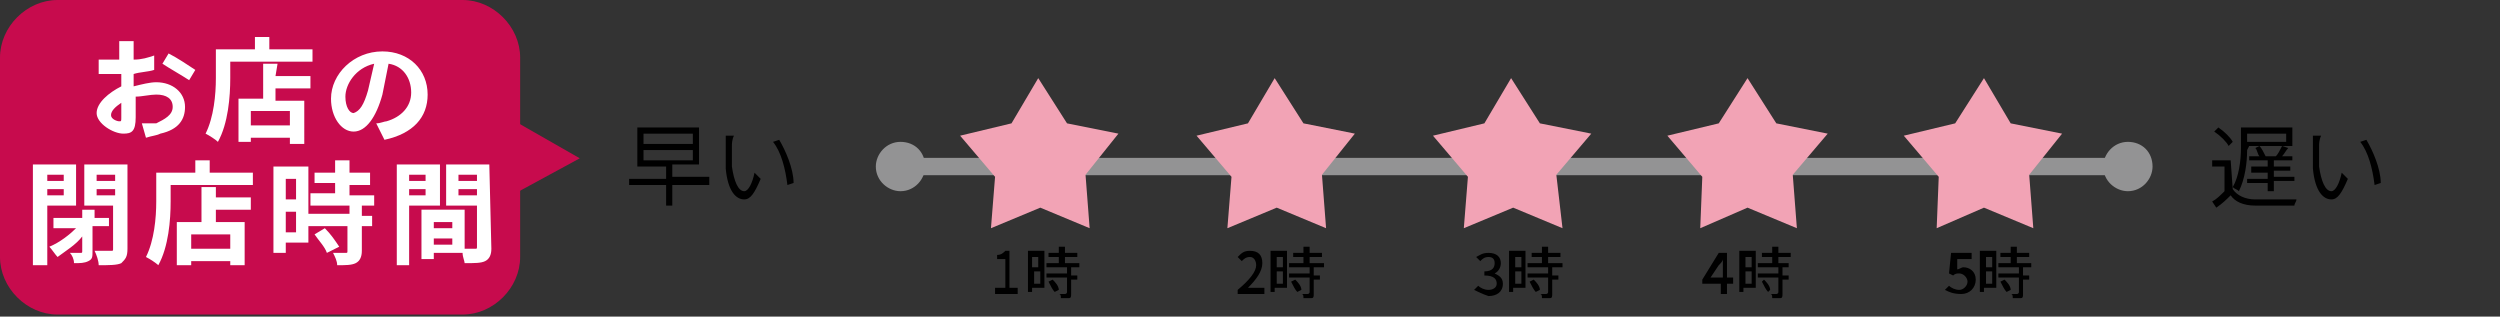 <?xml version="1.0" encoding="utf-8"?>
<!-- Generator: Adobe Illustrator 23.0.3, SVG Export Plug-In . SVG Version: 6.00 Build 0)  -->
<svg version="1.1" id="レイヤー_1" xmlns="http://www.w3.org/2000/svg" xmlns:xlink="http://www.w3.org/1999/xlink" x="0px"
	 y="0px" viewBox="0 0 121.6 15.4" style="enable-background:new 0 0 121.6 15.4;" xml:space="preserve">
<rect x="0" y="0" width="121.6" height="15.4" fill="#333333" stroke="none"/>
<style type="text/css">
	.st0{display:none;}
	.st1{display:inline;}
	.st2{fill:#040000;}
	.st3{fill:#A4A4A5;}
	.st4{fill:#E89FAF;}
	.st5{fill:#C5124C;}
	.st6{fill:#FFFFFF;}
	.st7{fill:#C70B4D;}
	.st8{fill:none;stroke:#939394;stroke-width:0.84;stroke-linecap:round;stroke-linejoin:round;stroke-miterlimit:10;}
	.st9{fill:#939394;}
	.st10{fill:#F2A3B5;}
</style>
<g class="st0">
	<g class="st1">
		<g>
			<path class="st2" d="M32.7,7.3h-1.9V7.1h0.8V6.8h-0.7V6.6h0.7V6.3h-0.7V6h0.7V5.6h0.3V6h0.8v0.2h-0.8v0.3h0.7v0.2h-0.7V7h0.8V7.3
				z M32.5,9.3c0,0.1,0,0.2-0.1,0.3c-0.1,0-0.3,0-0.5,0c0-0.1-0.1-0.2-0.1-0.3h0.4c0.1,0,0.1,0,0.1-0.1V8.9h-0.9v0.8H31V7.6h1.5V9.3
				z M31.3,7.8v0.3h0.9V7.8H31.3z M32.2,8.7V8.4h-0.9v0.3H32.2z M34.8,7.8h-0.3v0.9h-0.3V8.6h-0.5v0.7c0,0.2,0,0.3-0.2,0.3
				c-0.1,0-0.3,0.1-0.6,0.1c0-0.1-0.1-0.2-0.1-0.3c0.2,0,0.4,0,0.5,0s0.1,0,0.1-0.1V8.6h-0.6V8.3h0.6V7.8h-0.8V7.6h0.8V7.1h-0.6V6.9
				l0,0c-0.1-0.1-0.2-0.1-0.2-0.2c0.3-0.3,0.6-0.7,0.7-1.1l0.3,0.1c0,0.1-0.1,0.2-0.1,0.3H34l0,0l0.2,0.1c-0.1,0.2-0.3,0.4-0.4,0.6
				h0.6v0.7h0.3v0.4H34.8z M33.3,6.3c-0.1,0.2-0.2,0.4-0.3,0.5h0.6c0.1-0.1,0.2-0.3,0.3-0.5H33.3z M33.7,7.6h0.5V7.1h-0.5V7.6z
				 M34.2,7.8h-0.5v0.5h0.5V7.8z"/>
			<path class="st2" d="M36.9,5.9c0,0.1,0,0.2-0.1,0.3c0,0.1-0.1,0.4-0.1,0.6c0.2,0,0.4,0,0.5,0c0.4,0,0.7,0.2,0.7,0.7
				s-0.1,1.2-0.3,1.6c-0.1,0.3-0.4,0.4-0.6,0.4c-0.2,0-0.4,0-0.5-0.1V9c0.2,0.1,0.4,0.1,0.5,0.1c0.2,0,0.3,0,0.4-0.2
				c0.1-0.3,0.2-0.9,0.2-1.3c0-0.4-0.2-0.5-0.5-0.5c-0.1,0-0.3,0-0.5,0c-0.2,0.6-0.5,1.6-0.9,2.3l-0.4-0.1c0.4-0.6,0.8-1.6,0.9-2.2
				c-0.2,0-0.4,0-0.6,0.1c-0.1,0-0.3,0-0.4,0.1V6.9c0.1,0,0.3,0,0.4,0c0.1,0,0.4,0,0.7,0c0.1-0.3,0.1-0.7,0.1-0.9L36.9,5.9z
				 M38.4,6.4C38.7,6.8,39,7.6,39.2,8l-0.3,0.2c-0.1-0.4-0.5-1.2-0.8-1.6L38.4,6.4z"/>
		</g>
		<g>
			<path class="st2" d="M109.3,8.7c-0.1,0.4-0.3,0.7-0.5,0.9c-0.1,0-0.2-0.1-0.2-0.2c0.2-0.2,0.4-0.5,0.4-0.8L109.3,8.7z M110,8.6
				h-1.2V5.8h1.2V8.6z M109.7,6.1H109v0.6h0.7V6.1z M109.7,6.9H109v0.6h0.7V6.9z M109.7,7.7H109v0.6h0.7V7.7z M109.8,8.7
				c0.1,0.2,0.2,0.4,0.3,0.5l-0.3,0.1c-0.1-0.1-0.2-0.4-0.3-0.5L109.8,8.7z M112.6,8c-0.2,0.2-0.4,0.4-0.6,0.5
				c0.2,0.4,0.4,0.7,0.7,0.9c-0.1,0.1-0.2,0.2-0.2,0.3c-0.6-0.4-0.8-1.1-1-2h-0.3v1.5c0.2,0,0.4-0.1,0.6-0.1v0.3
				c-0.4,0.1-0.9,0.2-1.2,0.3l-0.1-0.3c0.1,0,0.2,0,0.4-0.1V7.7h-0.3c0,0.6-0.1,1.4-0.4,2c-0.1,0-0.2-0.1-0.2-0.2
				c0.4-0.7,0.4-1.6,0.4-2.3V5.9h2.2v0.3h-1.9v1.1v0.2h1.9v0.3h-0.8c0,0.2,0.1,0.4,0.1,0.6c0.2-0.1,0.4-0.3,0.5-0.5L112.6,8z
				 M110.8,6.9V6.6h1.6v0.3H110.8z"/>
			<path class="st2" d="M114,6.2c0,0.1,0.1,0.2,0.2,0.3c0.1,0.1,0.2,0.3,0.3,0.5c0.5-0.2,1.1-0.5,1.6-0.5c0.6,0,1,0.3,1,0.8
				s-0.3,0.9-1,0.9c-0.2,0-0.5-0.1-0.7-0.1V7.7c0.2,0.1,0.4,0.1,0.6,0.1c0.5,0,0.7-0.3,0.7-0.6c0-0.3-0.2-0.5-0.6-0.5
				s-0.9,0.2-1.4,0.4c0.1,0.1,0.1,0.2,0.2,0.4c0.2,0.5,0.5,1.4,0.7,1.8L115,9.5c-0.1-0.5-0.3-1.2-0.6-1.8c-0.1-0.1-0.1-0.2-0.2-0.4
				c-0.3,0.2-0.6,0.3-0.8,0.4l-0.2-0.4c0.1,0,0.3-0.1,0.4-0.1c0.1-0.1,0.3-0.1,0.5-0.2c-0.1-0.2-0.2-0.4-0.2-0.5
				c-0.1-0.1-0.1-0.2-0.2-0.3H114z M115.3,6.5c-0.2-0.2-0.4-0.4-0.6-0.5l0.3-0.2c0.1,0.1,0.4,0.3,0.6,0.5L115.3,6.5z"/>
			<path class="st2" d="M119.3,5.9c0,0.1,0,0.2-0.1,0.3c0,0.1-0.1,0.4-0.1,0.6c0.2,0,0.4,0,0.5,0c0.4,0,0.7,0.2,0.7,0.7
				s-0.1,1.2-0.3,1.6c-0.1,0.3-0.4,0.4-0.6,0.4s-0.4,0-0.5-0.1V9c0.2,0.1,0.4,0.1,0.5,0.1c0.2,0,0.3,0,0.4-0.2
				c0.1-0.3,0.2-0.9,0.2-1.3c0-0.4-0.2-0.5-0.5-0.5c-0.1,0-0.3,0-0.5,0c-0.2,0.6-0.5,1.6-0.9,2.3l-0.4-0.1c0.4-0.6,0.8-1.6,0.9-2.2
				c-0.2,0-0.4,0-0.6,0.1c-0.1,0-0.3,0-0.4,0.1V6.9c0.1,0,0.3,0,0.4,0s0.4,0,0.7,0c0.1-0.3,0.1-0.7,0.1-0.9L119.3,5.9z M120.8,6.4
				c0.3,0.4,0.6,1.2,0.8,1.6l-0.3,0.2c-0.1-0.4-0.5-1.2-0.8-1.6L120.8,6.4z"/>
		</g>
		<path class="st3" d="M104.4,8.5H44.3c-0.2,0-0.4-0.2-0.4-0.4s0.2-0.4,0.4-0.4h60.2c0.2,0,0.4,0.2,0.4,0.4
			C104.9,8.3,104.7,8.5,104.4,8.5z"/>
		<polygon class="st4" points="98.7,6.1 101.2,6.7 99.5,8.7 99.8,11.3 97.4,10.3 95,11.3 95.1,8.7 93.4,6.8 95.9,6.1 97.3,3.9 		"/>
		<polygon class="st5" points="87.1,6.1 89.6,6.7 88,8.7 88.2,11.3 85.8,10.3 83.4,11.3 83.5,8.7 81.8,6.8 84.4,6.1 85.7,3.9 		"/>
		<polygon class="st4" points="75.5,6.1 78.1,6.7 76.4,8.7 76.6,11.3 74.2,10.3 71.8,11.3 72,8.7 70.3,6.8 72.8,6.1 74.1,3.9 		"/>
		<polygon class="st4" points="63.9,6.1 66.5,6.7 64.8,8.7 65,11.3 62.6,10.3 60.2,11.3 60.4,8.7 58.7,6.8 61.2,6.1 62.5,3.9 		"/>
		<polygon class="st4" points="52.4,6.1 54.9,6.7 53.2,8.7 53.5,11.3 51,10.3 48.7,11.3 48.8,8.7 47.1,6.8 49.6,6.1 51,3.9 		"/>
		<g>
			<g>
				<path class="st5" d="M25.5,12.6c0,1.6-1.3,2.8-2.8,2.8H2.8c-1.6,0-2.8-1.3-2.8-2.8V2.8C0,1.3,1.3,0,2.8,0h19.9
					c1.6,0,2.8,1.3,2.8,2.8C25.5,2.8,25.5,12.6,25.5,12.6z"/>
			</g>
			<polygon class="st5" points="24.9,9.7 28.4,7.7 24.9,5.8 			"/>
		</g>
		<g>
			<path class="st6" d="M6.6,4.2c0.4-0.1,0.7-0.1,1-0.1c0.8,0,1.5,0.4,1.5,1.2c0,0.6-0.3,1.1-1.2,1.3C7.7,6.7,7.4,6.7,7.2,6.7L7,6
				c0.2,0,0.5,0,0.7,0c0.4-0.1,0.8-0.3,0.8-0.7c0-0.4-0.3-0.6-0.8-0.6c-0.3,0-0.7,0.1-1,0.1c0,0.4,0,0.9,0,1c0,0.7-0.2,0.9-0.6,0.9
				c-0.5,0-1.3-0.5-1.3-1s0.6-1,1.2-1.3C6,4.3,6,4.1,6,4V3.6c-0.1,0-0.2,0-0.3,0c-0.2,0-0.5,0-0.8,0V2.9c0.3,0,0.6,0,0.8,0
				C5.7,3,5.8,3,6,3c0-0.2,0-0.4,0-0.4c0-0.1,0-0.4,0-0.5h0.8c0,0.1,0,0.3,0,0.5c0,0.1,0,0.3,0,0.4c0.4,0,0.7-0.1,1-0.2v0.7
				c-0.3,0.1-0.7,0.1-1,0.2c0,0.2,0,0.3,0,0.5l0,0H6.6z M6,5.8c0-0.1,0-0.4,0-0.7C5.6,5.3,5.4,5.5,5.4,5.7C5.4,5.9,5.7,6,5.8,6
				C5.9,6,6,6,6,5.8z M8.2,2.6c0.4,0.2,1.1,0.6,1.3,0.8L9.2,4C9,3.7,8.3,3.3,7.9,3.2L8.2,2.6z"/>
			<path class="st6" d="M15.3,2.5v0.6h-4v0.8c0,0.9-0.1,2.3-0.6,3.1c-0.1-0.1-0.4-0.3-0.6-0.4c0.5-0.8,0.5-2,0.5-2.7V2.5h2V1.8h0.7
				v0.6L15.3,2.5L15.3,2.5z M13.5,3.7h1.7v0.6h-1.7v0.6h1.4V7h-0.7V6.8h-2V7h-0.6V4.9h1.2V3.2h0.7C13.5,3.2,13.5,3.7,13.5,3.7z
				 M14.3,5.5h-2v0.8h2V5.5z"/>
			<path class="st6" d="M18.5,6.1C18.7,6.1,18.9,6,19,6c0.7-0.2,1.2-0.7,1.2-1.5s-0.4-1.3-1.1-1.4c-0.1,0.5-0.2,1-0.3,1.5
				c-0.3,1.1-0.8,1.8-1.4,1.8s-1.1-0.7-1.1-1.6c0-1.3,1.1-2.3,2.5-2.3S21,3.4,21,4.6c0,1.1-0.7,2-2.1,2.2L18.5,6.1z M18.1,4.4
				c0.1-0.4,0.2-0.9,0.3-1.3c-0.9,0.2-1.4,1-1.4,1.6s0.2,0.8,0.4,0.8C17.6,5.5,17.9,5.2,18.1,4.4z"/>
			<path class="st6" d="M7.9,10.5c0.3,0.4,1,0.7,1.6,0.9c-0.1,0.1-0.3,0.4-0.4,0.5c-0.2-0.1-0.5-0.2-0.7-0.3
				c-0.1,0.7-0.2,1.1-0.3,1.2C8,13,7.8,13,7.7,13c-0.2,0-0.4,0-0.7,0c0-0.2-0.1-0.4-0.2-0.6c0.3,0,0.5,0,0.6,0s0.1,0,0.2-0.1
				s0.1-0.3,0.2-0.7h-1c-0.3,0.7-1,1.1-1.9,1.3c-0.1-0.1-0.2-0.4-0.4-0.5c0.7-0.1,1.3-0.3,1.6-0.8H5.4v-0.2
				c-0.2,0.1-0.4,0.2-0.7,0.3c-0.1-0.1-0.3-0.4-0.4-0.5c0.6-0.2,1.2-0.5,1.5-1l0.6,0.2c-0.2,0.2-0.4,0.5-0.6,0.7H8
				c-0.2-0.2-0.4-0.4-0.6-0.6L7.9,10.5z M5.1,9.9H4.5V8.8h2.1V8.6H4.9V8.1H9v0.5H7.2v0.2h2.1V10H8.7V9.2H7.2v1.3H6.6V9.2H5.1V9.9z
				 M5.2,10h1.2v0.4H5.2V10z M6.4,9.4v0.4H5.3V9.4H6.4z M8.6,9.4v0.4H7.4V9.4H8.6z M7.4,10h1.3v0.4H7.4V10z"/>
			<path class="st6" d="M15.2,8.1V13h-0.7v-0.2h-3.4V13h-0.7V8.1H15.2z M14.5,12.2V8.7h-3.4v3.5H14.5z M14.3,11h-0.6v1h-0.6v-1h-0.7
				c-0.1,0.4-0.3,0.8-0.7,1.1c-0.1-0.1-0.3-0.3-0.4-0.4c0.3-0.2,0.5-0.4,0.5-0.7h-0.5v-0.5H12c0-0.1,0-0.1,0-0.2V10h-0.6V9.5H12V8.9
				h0.6v0.6h0.6V8.9h0.6v0.6h0.6V10h-0.6v0.5h0.6V11H14.3z M13.2,10.5V10h-0.6v0.3c0,0.1,0,0.1,0,0.2H13.2z"/>
			<path class="st6" d="M20.4,10c0,1.3,0.1,2.4,0.4,2.4c0.1,0,0.1-0.3,0.1-0.7c0.1,0.1,0.3,0.3,0.4,0.4c0,0.7-0.2,1-0.6,1
				c-0.8,0-1-1.1-1-2.5h-3v-0.5l0,0c-0.1-0.1-0.4-0.3-0.6-0.4c0.5-0.4,1-1.1,1.2-1.9L18,8c0,0.1-0.1,0.3-0.1,0.4h3.3V9h-3.5
				c0,0.1-0.1,0.2-0.1,0.3h3.1v0.5h-3.2V9.3c-0.2,0.3-0.4,0.5-0.6,0.7H20.4z M19.3,10.8c-0.2,0.3-0.4,0.6-0.6,0.9
				c0.3,0.2,0.7,0.5,0.9,0.7l-0.5,0.5c-0.2-0.2-0.5-0.5-0.8-0.7c-0.4,0.4-0.9,0.7-1.4,1c-0.1-0.1-0.3-0.4-0.5-0.5
				c0.5-0.2,1-0.5,1.4-0.8c-0.3-0.2-0.6-0.4-0.9-0.6l0.5-0.4c0.3,0.1,0.6,0.3,0.9,0.5c0.2-0.2,0.4-0.5,0.5-0.7L19.3,10.8z"/>
		</g>
		<path class="st3" d="M45.4,8c0,0.6-0.5,1.2-1.2,1.2C43.6,9.2,43,8.6,43,8s0.5-1.2,1.2-1.2S45.4,7.4,45.4,8z"/>
		<path class="st3" d="M105.6,8c0,0.6-0.5,1.2-1.2,1.2c-0.6,0-1.2-0.5-1.2-1.2c0-0.6,0.5-1.2,1.2-1.2S105.6,7.4,105.6,8z"/>
	</g>
</g>
<g>
	<g>
		<path class="st7" d="M25.3,12.5c0,1.5-1.3,2.8-2.8,2.8H2.8C1.3,15.3,0,14,0,12.5V2.8C0,1.3,1.3,0,2.8,0h19.7
			c1.5,0,2.8,1.3,2.8,2.8V12.5z"/>
	</g>
	<polygon class="st7" points="24.7,9.6 28.2,7.7 24.7,5.7 	"/>
</g>
<g>
	<path d="M34.5,9h-1.8v1h-0.3V9h-1.8V8.7h1.8V8.1H31V6.2h3V8h-1.3v0.6h1.8V9z M31.3,7h2.4V6.5h-2.4C31.3,6.5,31.3,7,31.3,7z
		 M31.3,7.8h2.4V7.3h-2.4C31.3,7.3,31.3,7.8,31.3,7.8z"/>
	<path d="M35.6,7.1c0,0.3,0,0.7,0,1c0.1,0.7,0.3,1.2,0.6,1.2c0.2,0,0.4-0.4,0.5-0.9L37,8.7c-0.3,0.7-0.5,1-0.8,1
		c-0.4,0-0.8-0.4-0.9-1.5c0-0.4,0-0.9,0-1.2c0-0.1,0-0.3,0-0.4h0.4C35.6,6.8,35.6,7,35.6,7.1z M38.6,8.9L38.3,9
		c-0.1-0.8-0.3-1.6-0.7-2.1l0.3-0.1C38.2,7.3,38.6,8.2,38.6,8.9z"/>
</g>
<g>
	<path d="M108.6,9.2c0.2,0.3,0.6,0.5,1.1,0.5s1.5,0,2,0c0,0.1-0.1,0.2-0.1,0.3c-0.5,0-1.4,0-1.9,0c-0.6,0-1-0.2-1.2-0.5
		c-0.2,0.2-0.4,0.4-0.7,0.6l-0.2-0.3c0.2-0.1,0.4-0.3,0.6-0.5V8.1h-0.6V7.8h0.9L108.6,9.2L108.6,9.2z M108.4,7.1
		c-0.1-0.2-0.4-0.5-0.7-0.7l0.2-0.2c0.3,0.2,0.6,0.5,0.7,0.7L108.4,7.1z M109.3,7.3c0,0.6-0.1,1.4-0.4,2c-0.1-0.1-0.2-0.1-0.3-0.2
		c0.3-0.5,0.4-1.3,0.4-1.9v-1h2.5v0.9H111l0.3,0.1c-0.1,0.1-0.2,0.3-0.3,0.4h0.5v0.2h-0.9v0.3h0.8v0.2h-0.8v0.3h1v0.2h-1v0.5h-0.3
		V8.9h-1V8.7h1V8.4h-0.8V8.1h0.8V7.8h-0.9V7.6h0.5c-0.1-0.1-0.1-0.3-0.2-0.4l0.2-0.1c0.1,0.1,0.2,0.3,0.3,0.5h-0.1h0.6l0,0
		c0.1-0.1,0.2-0.3,0.3-0.5h-1.6L109.3,7.3L109.3,7.3z M109.3,6.5v0.4h1.9V6.5H109.3z"/>
	<path d="M112.8,7.1c0,0.3,0,0.7,0,1c0.1,0.7,0.3,1.2,0.6,1.2c0.2,0,0.4-0.4,0.5-0.9l0.3,0.3c-0.3,0.7-0.5,1-0.8,1
		c-0.4,0-0.8-0.4-0.9-1.5c0-0.4,0-0.9,0-1.2c0-0.1,0-0.3,0-0.4h0.4C112.8,6.8,112.8,7,112.8,7.1z M115.8,8.9L115.5,9
		c-0.1-0.8-0.3-1.6-0.7-2.1l0.3-0.1C115.4,7.3,115.8,8.2,115.8,8.9z"/>
</g>
<line class="st8" x1="43.9" y1="8.1" x2="103.5" y2="8.1"/>
<g>
	<path class="st6" d="M6.5,4.2C6.9,4.1,7.3,4,7.6,4C8.4,4,9,4.5,9,5.2c0,0.6-0.3,1.1-1.2,1.3C7.6,6.6,7.4,6.6,7.1,6.7L6.9,6
		c0.2,0,0.5,0,0.7,0C8,5.8,8.4,5.6,8.4,5.2S8.1,4.6,7.6,4.6c-0.3,0-0.7,0.1-1,0.1c0,0.4,0,0.8,0,1c0,0.7-0.2,0.8-0.6,0.8
		c-0.5,0-1.3-0.5-1.3-1s0.6-1,1.2-1.3c0-0.1,0-0.3,0-0.4V3.6c-0.1,0-0.2,0-0.3,0c-0.2,0-0.5,0-0.8,0V2.9c0.3,0,0.6,0,0.7,0
		s0.2,0,0.3,0c0-0.2,0-0.3,0-0.4c0-0.1,0-0.4,0-0.5h0.7c0,0.1,0,0.3,0,0.5c0,0.1,0,0.3,0,0.4c0.4,0,0.7-0.1,1-0.2v0.7
		c-0.3,0.1-0.7,0.1-1,0.2C6.5,3.8,6.5,3.9,6.5,4.2C6.5,4.1,6.5,4.2,6.5,4.2z M5.9,5.7c0-0.1,0-0.4,0-0.7C5.6,5.2,5.4,5.4,5.4,5.6
		s0.3,0.3,0.4,0.3S5.9,5.9,5.9,5.7z M8.2,2.6c0.4,0.2,1,0.6,1.3,0.8L9.2,3.9c-0.3-0.2-1-0.6-1.3-0.8L8.2,2.6z"/>
	<path class="st6" d="M15.2,2.4V3h-4v0.8c0,0.9-0.1,2.2-0.6,3.1c-0.1-0.1-0.4-0.3-0.6-0.4c0.4-0.8,0.5-1.9,0.5-2.7V2.4h1.9V1.8h0.7
		v0.6H15.2z M13.4,3.7h1.7v0.6h-1.7v0.6h1.4V7h-0.7V6.7h-1.9v0.2h-0.6V4.8h1.2V3.1h0.7L13.4,3.7L13.4,3.7z M14.1,5.4h-1.9v0.7h1.9
		V5.4z"/>
	<path class="st6" d="M18.3,6c0.2,0,0.4-0.1,0.5-0.1C19.5,5.7,20,5.2,20,4.5s-0.4-1.3-1.1-1.4c-0.1,0.5-0.2,1-0.3,1.5
		c-0.3,1.1-0.8,1.8-1.4,1.8s-1.1-0.7-1.1-1.6c0-1.2,1.1-2.3,2.5-2.3c1.3,0,2.2,0.9,2.2,2.1c0,1.1-0.7,1.9-2.1,2.2L18.3,6z M17.9,4.4
		C18,4,18.1,3.5,18.2,3.1c-0.9,0.2-1.4,1-1.4,1.6c0,0.5,0.2,0.8,0.4,0.8C17.5,5.4,17.7,5.1,17.9,4.4z"/>
	<path class="st6" d="M2.3,10v2.9H1.6V8h2.1v2H2.3z M2.3,8.5v0.3h0.8V8.5H2.3z M3.1,9.5V9.2H2.3v0.3H3.1z M4.5,11v1.2
		c0,0.3,0,0.4-0.2,0.5s-0.4,0.1-0.7,0.1c0-0.2-0.1-0.4-0.2-0.5c0.2,0,0.4,0,0.5,0s0.1,0,0.1-0.1v-0.7c-0.3,0.4-0.8,0.7-1.2,1
		c-0.1-0.1-0.3-0.4-0.4-0.5c0.5-0.2,1-0.6,1.3-0.9H2.6v-0.5H4v-0.4h0.6v0.4h0.7V11H4.5z M6.2,12.1c0,0.4-0.1,0.5-0.3,0.7
		c-0.2,0.1-0.6,0.1-1.1,0.1c0-0.2-0.1-0.5-0.2-0.7c0.3,0,0.7,0,0.8,0c0.1,0,0.1,0,0.1-0.1V10H4.1V8h2.1V12.1z M4.7,8.5v0.3h0.9V8.5
		H4.7z M5.6,9.5V9.2H4.7v0.3H5.6z"/>
	<path class="st6" d="M12.3,8.4V9h-4v0.8c0,0.9-0.1,2.2-0.6,3.1c-0.1-0.1-0.4-0.3-0.6-0.4c0.4-0.8,0.5-1.9,0.5-2.7V8.4h1.9V7.8h0.7
		v0.6C10.2,8.4,12.3,8.4,12.3,8.4z M10.5,9.6h1.7v0.6h-1.7v0.6h1.4v2.1h-0.7v-0.2H9.3v0.2H8.6v-2.1h1.2V9.1h0.7V9.6z M11.2,11.4H9.3
		v0.7h1.9V11.4z"/>
	<path class="st6" d="M15,11.8h-1.1v0.5h-0.6V8.1H15V11.8z M13.9,8.7v1h0.5v-1H13.9z M14.4,11.3v-1h-0.5v1H14.4z M17.6,10v0.5h0.5
		V11h-0.5v1.2c0,0.3-0.1,0.5-0.3,0.6c-0.2,0.1-0.5,0.1-0.9,0.1c0-0.2-0.1-0.4-0.2-0.6c0.3,0,0.6,0,0.6,0c0.1,0,0.1,0,0.1-0.1V11H15
		v-0.6h2V10h-1.9V9.4h1.2V8.9h-1V8.4h1V7.8H17v0.6h1V9h-1v0.5h1.2V10H17.6z M15.8,11.1c0.3,0.3,0.5,0.6,0.7,0.9l-0.6,0.3
		c-0.1-0.3-0.4-0.6-0.6-0.9L15.8,11.1z"/>
	<path class="st6" d="M19.9,10v2.9h-0.6V8h2.1v2H19.9z M19.9,8.5v0.3h0.8V8.5H19.9z M20.7,9.5V9.2h-0.8v0.3H20.7z M23.9,12.1
		c0,0.3-0.1,0.5-0.3,0.6c-0.2,0.1-0.5,0.1-1,0.1c0-0.1-0.1-0.3-0.1-0.5h-1.4v0.3h-0.6v-2.4h2.1v1.9c0.2,0,0.4,0,0.5,0s0.1,0,0.1-0.1
		v-2h-1.5V8h2.1L23.9,12.1L23.9,12.1z M21.1,10.8v0.3H22v-0.3H21.1z M22,11.9v-0.3h-0.9v0.3H22z M22.3,8.5v0.3h0.9V8.5H22.3z
		 M23.2,9.5V9.2h-0.9v0.3H23.2z"/>
</g>
<path class="st9" d="M45,8.1c0,0.6-0.5,1.2-1.2,1.2c-0.6,0-1.2-0.5-1.2-1.2c0-0.6,0.5-1.2,1.2-1.2C44.5,6.9,45,7.4,45,8.1z"/>
<path class="st9" d="M104.7,8.1c0,0.6-0.5,1.2-1.2,1.2c-0.6,0-1.2-0.5-1.2-1.2c0-0.6,0.5-1.2,1.2-1.2C104.2,6.9,104.7,7.4,104.7,8.1
	z"/>
<polygon class="st10" points="97.8,6 100.3,6.5 98.7,8.5 98.9,11.1 96.5,10.1 94.2,11.1 94.3,8.6 92.6,6.6 95.1,6 96.5,3.8 "/>
<polygon class="st10" points="86.4,6 88.9,6.5 87.2,8.5 87.4,11.1 85,10.1 82.7,11.1 82.8,8.6 81.1,6.6 83.6,6 85,3.8 "/>
<polygon class="st10" points="74.9,6 77.4,6.5 75.7,8.5 76,11.1 73.6,10.1 71.2,11.1 71.4,8.6 69.7,6.6 72.2,6 73.5,3.8 "/>
<polygon class="st10" points="63.4,6 65.9,6.5 64.3,8.5 64.5,11.1 62.1,10.1 59.7,11.1 59.9,8.6 58.2,6.6 60.7,6 62,3.8 "/>
<polygon class="st10" points="51.9,6 54.4,6.5 52.8,8.5 53,11.1 50.6,10.1 48.2,11.1 48.4,8.6 46.7,6.6 49.2,6 50.5,3.8 "/>
<g>
	<path d="M48.5,14h0.4v-1.4h-0.4v-0.2c0.2,0,0.3-0.1,0.4-0.2h0.2V14h0.4v0.3h-1.1V14z"/>
	<path d="M50.8,14h-0.6v0.2H50v-2h0.8V14z M50.2,12.4V13h0.3v-0.5H50.2z M50.6,13.8v-0.6h-0.3v0.6H50.6z M52.1,13.1v0.3h0.3v0.2
		h-0.3v0.7c0,0.1,0,0.2-0.1,0.2c-0.1,0-0.2,0-0.4,0c0-0.1,0-0.2-0.1-0.2c0.2,0,0.3,0,0.3,0c0,0,0.1,0,0.1-0.1v-0.7h-1v-0.2h1v-0.3
		h-1v-0.2h0.6v-0.3H51v-0.2h0.5V12h0.3v0.3h0.6v0.2h-0.6v0.3h0.7v0.2H52.1z M51.2,13.6c0.1,0.1,0.3,0.3,0.3,0.5l-0.2,0.1
		c-0.1-0.1-0.2-0.3-0.3-0.5L51.2,13.6z"/>
</g>
<g>
	<path d="M60.2,14.1c0.6-0.5,0.9-0.9,0.9-1.2c0-0.2-0.1-0.4-0.3-0.4c-0.2,0-0.3,0.1-0.4,0.2l-0.2-0.2c0.2-0.2,0.3-0.3,0.6-0.3
		c0.4,0,0.6,0.2,0.6,0.6c0,0.4-0.3,0.8-0.7,1.2c0.1,0,0.2,0,0.3,0h0.5v0.3h-1.3V14.1z"/>
	<path d="M62.6,14h-0.6v0.2h-0.2v-2h0.8V14z M62.1,12.4V13h0.3v-0.5H62.1z M62.4,13.8v-0.6h-0.3v0.6H62.4z M63.9,13.1v0.3h0.3v0.2
		h-0.3v0.7c0,0.1,0,0.2-0.1,0.2c-0.1,0-0.2,0-0.4,0c0-0.1,0-0.2-0.1-0.2c0.2,0,0.3,0,0.3,0c0,0,0.1,0,0.1-0.1v-0.7h-1v-0.2h1v-0.3
		h-1v-0.2h0.7v-0.3h-0.5v-0.2h0.5V12h0.3v0.3h0.6v0.2h-0.6v0.3h0.7v0.2H63.9z M63,13.6c0.1,0.1,0.3,0.3,0.3,0.5l-0.2,0.1
		c-0.1-0.1-0.2-0.3-0.3-0.5L63,13.6z"/>
</g>
<g>
	<path d="M71.7,14.1l0.2-0.2c0.1,0.1,0.3,0.2,0.5,0.2c0.2,0,0.4-0.1,0.4-0.3c0-0.2-0.1-0.4-0.6-0.4v-0.2c0.4,0,0.5-0.2,0.5-0.4
		c0-0.2-0.1-0.3-0.3-0.3c-0.2,0-0.3,0.1-0.4,0.2l-0.2-0.2c0.2-0.1,0.3-0.2,0.6-0.2c0.4,0,0.6,0.2,0.6,0.5c0,0.2-0.1,0.4-0.3,0.5v0
		c0.2,0.1,0.4,0.2,0.4,0.5c0,0.4-0.3,0.6-0.7,0.6C72.1,14.3,71.9,14.2,71.7,14.1z"/>
	<path d="M74.2,14h-0.6v0.2h-0.2v-2h0.8V14z M73.7,12.4V13H74v-0.5H73.7z M74,13.8v-0.6h-0.3v0.6H74z M75.5,13.1v0.3h0.3v0.2h-0.3
		v0.7c0,0.1,0,0.2-0.1,0.2c-0.1,0-0.2,0-0.4,0c0-0.1,0-0.2-0.1-0.2c0.2,0,0.3,0,0.3,0c0,0,0.1,0,0.1-0.1v-0.7h-1v-0.2h1v-0.3h-1
		v-0.2h0.7v-0.3h-0.5v-0.2h0.5V12h0.3v0.3h0.6v0.2h-0.6v0.3h0.7v0.2H75.5z M74.6,13.6c0.1,0.1,0.3,0.3,0.3,0.5l-0.2,0.1
		c-0.1-0.1-0.2-0.3-0.3-0.5L74.6,13.6z"/>
</g>
<g>
	<path d="M84.3,13.8h-0.3v0.5h-0.3v-0.5h-0.9v-0.2l0.8-1.3h0.4v1.2h0.3V13.8z M83.8,13.5V13c0-0.1,0-0.3,0-0.4h0
		c0,0.1-0.1,0.2-0.2,0.3l-0.4,0.6H83.8z"/>
	<path d="M85.4,14h-0.6v0.2h-0.2v-2h0.8V14z M84.9,12.4V13h0.3v-0.5H84.9z M85.2,13.8v-0.6h-0.3v0.6H85.2z M86.7,13.1v0.3H87v0.2
		h-0.3v0.7c0,0.1,0,0.2-0.1,0.2c-0.1,0-0.2,0-0.4,0c0-0.1,0-0.2-0.1-0.2c0.2,0,0.3,0,0.3,0c0,0,0.1,0,0.1-0.1v-0.7h-1v-0.2h1v-0.3
		h-1v-0.2h0.7v-0.3h-0.5v-0.2h0.5V12h0.3v0.3h0.6v0.2h-0.6v0.3H87v0.2H86.7z M85.8,13.6c0.1,0.1,0.3,0.3,0.3,0.5L86,14.2
		c-0.1-0.1-0.2-0.3-0.3-0.5L85.8,13.6z"/>
</g>
<g>
	<path d="M94.6,14.1l0.2-0.2c0.1,0.1,0.3,0.2,0.5,0.2c0.2,0,0.4-0.2,0.4-0.4s-0.2-0.4-0.4-0.4c-0.1,0-0.2,0-0.3,0.1l-0.2-0.1l0.1-1
		h1v0.3h-0.7l0,0.5c0.1,0,0.2-0.1,0.3-0.1c0.3,0,0.6,0.2,0.6,0.6c0,0.4-0.3,0.7-0.7,0.7C95,14.3,94.8,14.2,94.6,14.1z"/>
	<path d="M97.1,14h-0.6v0.2h-0.2v-2h0.8V14z M96.6,12.4V13h0.3v-0.5H96.6z M96.9,13.8v-0.6h-0.3v0.6H96.9z M98.4,13.1v0.3h0.3v0.2
		h-0.3v0.7c0,0.1,0,0.2-0.1,0.2c-0.1,0-0.2,0-0.4,0c0-0.1,0-0.2-0.1-0.2c0.2,0,0.3,0,0.3,0c0,0,0.1,0,0.1-0.1v-0.7h-1v-0.2h1v-0.3
		h-1v-0.2h0.6v-0.3h-0.5v-0.2h0.5V12h0.3v0.3h0.6v0.2h-0.6v0.3h0.7v0.2H98.4z M97.5,13.6c0.1,0.1,0.3,0.3,0.3,0.5l-0.2,0.1
		c-0.1-0.1-0.2-0.3-0.3-0.5L97.5,13.6z"/>
</g>
</svg>
